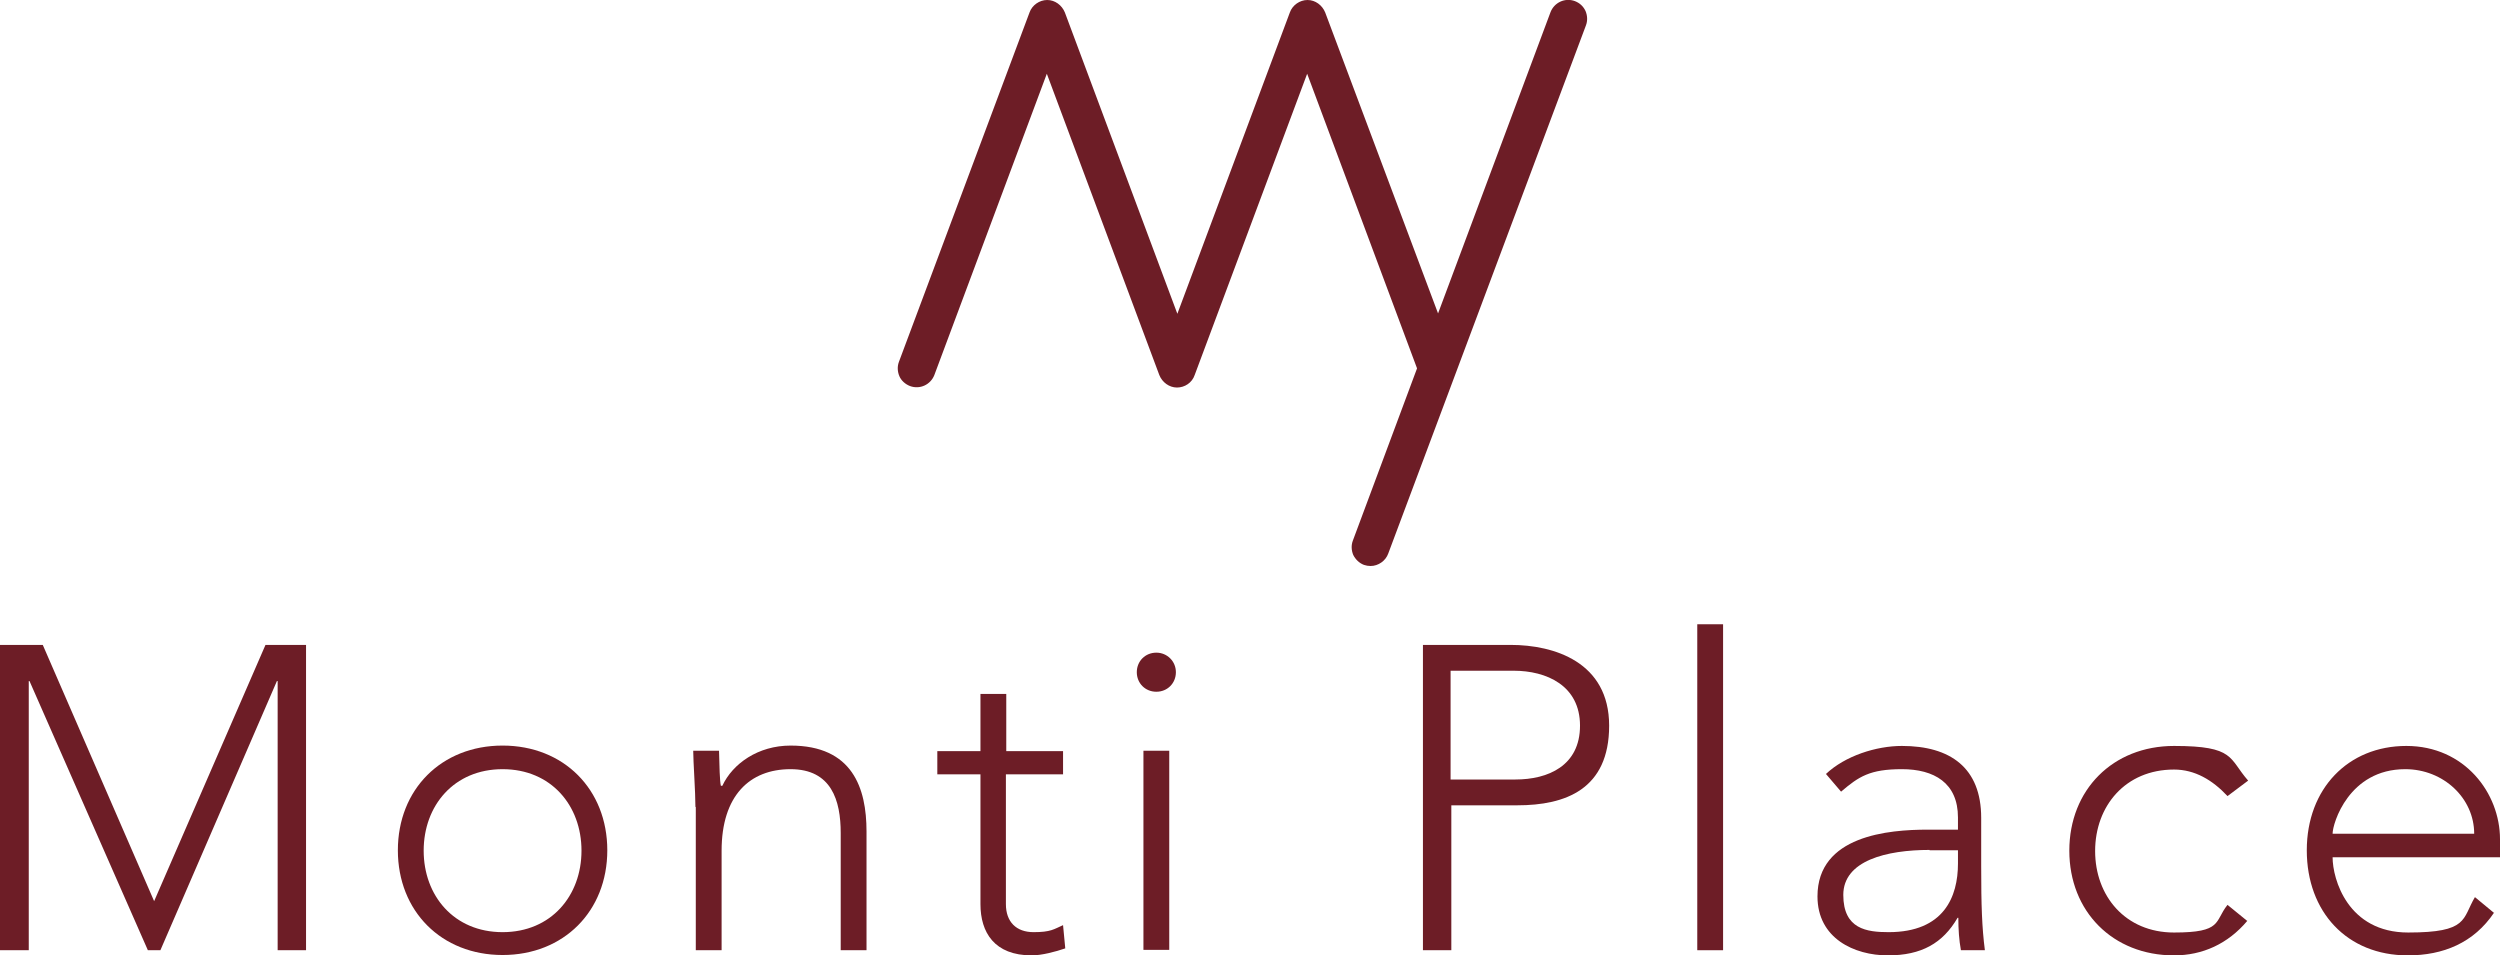 <?xml version="1.0" encoding="UTF-8"?>
<svg xmlns="http://www.w3.org/2000/svg" id="Livello_1" version="1.1" viewBox="0 0 678 259.1">
  <path d="M430,3h0c-.6-1.3-1.6-2.2-2.9-2.7-2.7-1-5.6.4-6.6,3l-30.5,81.7L359.4,3.4c-.8-2-2.7-3.4-4.8-3.4s-4.1,1.4-4.8,3.4l-30.5,81.7L288.8,3.4c-.8-2-2.7-3.4-4.8-3.4s-4.1,1.4-4.8,3.4l-35.4,94.7c-.5,1.3-.4,2.7.1,3.9s1.6,2.2,2.9,2.7c2.7,1,5.6-.4,6.6-3l30.5-81.7,30.5,81.7c.8,2,2.7,3.4,4.8,3.4s4.1-1.3,4.8-3.4l30.5-81.7,29.8,79.9-17.4,46.7c-.5,1.3-.4,2.7.1,3.9.6,1.2,1.6,2.2,2.9,2.7.6.2,1.2.3,1.8.3,2.1,0,4.1-1.4,4.8-3.4L430.1,6.9c.5-1.3.4-2.7-.1-3.9h0Z" fill="#6d1d26"></path>
  <g>
    <path d="M0,174.9h11.6l30.2,69.5,30.2-69.5h11v82.8h-7.7v-73h-.2l-31.6,73h-3.4L8,184.7h-.2v73H0v-82.8h0Z" fill="#6d1d26"></path>
    <path d="M136.3,202.2c16.6,0,28.4,11.9,28.4,28.4s-11.8,28.4-28.4,28.4-28.4-11.9-28.4-28.4,11.8-28.4,28.4-28.4ZM136.3,252.8c13.2,0,21.4-9.9,21.4-22.1s-8.2-22.1-21.4-22.1-21.4,9.9-21.4,22.1,8.2,22.1,21.4,22.1Z" fill="#6d1d26"></path>
    <path d="M188.6,218.8c0-4-.6-12.4-.6-15.2h7c.1,4,.2,8.4.5,9.5h.4c2.8-6,9.7-10.9,18.5-10.9,16.8,0,20.6,11.5,20.6,23.3v32.2h-7v-31.8c0-8.8-2.5-17.3-13.6-17.3s-18.7,7.2-18.7,22.1v27h-7v-38.8h0Z" fill="#6d1d26"></path>
    <path d="M288.2,210h-15.4v35.2c0,4.8,2.8,7.6,7.5,7.6s5.5-.8,8-1.9l.6,6.3c-2.6.9-6.4,1.9-9.1,1.9-10.1,0-13.9-6.2-13.9-13.9v-35.2h-11.7v-6.3h11.7v-15.5h7v15.5h15.4v6.3h0Z" fill="#6d1d26"></path>
    <path d="M313.6,177c2.9,0,5.3,2.3,5.3,5.3s-2.3,5.3-5.3,5.3-5.3-2.3-5.3-5.3,2.3-5.3,5.3-5.3ZM310.1,203.6h7v54h-7v-54Z" fill="#6d1d26"></path>
    <path d="M385.8,174.9h23.9c11.7,0,26.7,4.6,26.7,21.9s-11.9,21.6-24.9,21.6h-17.9v39.3h-7.7v-82.8h0ZM393.5,211.4h17.5c8.8,0,17.5-3.7,17.5-14.6s-9.1-14.9-18-14.9h-17.1v29.5h0Z" fill="#6d1d26"></path>
    <path d="M460.3,169.3h7v88.4h-7v-88.4Z" fill="#6d1d26"></path>
    <path d="M537.3,235c0,10.5.2,16.5,1,22.7h-6.5c-.5-2.7-.7-5.7-.7-8.8h-.2c-4,6.9-9.8,10.2-18.9,10.2s-19.1-4.6-19.1-16c0-16.5,19.3-18.1,29.9-18.1h8.2v-3.3c0-9.4-6.5-13.1-15.2-13.1s-11.7,2-16.5,6.1l-4.1-4.8c5.2-4.9,13.6-7.6,20.6-7.6,13.1,0,21.5,5.9,21.5,19.5v13.2h0ZM523.3,230.5c-11.7,0-23.4,2.9-23.4,12.2s6.4,10.1,12.3,10.1c15,0,18.8-9.6,18.8-18.6v-3.6h-7.7Z" fill="#6d1d26"></path>
    <path d="M609.5,249.7c-5.3,6.3-12.2,9.4-19.9,9.4-16.6,0-28.4-11.9-28.4-28.4s11.8-28.4,28.4-28.4,14.8,3.4,20.1,9.4l-5.6,4.2c-4.1-4.4-8.9-7.2-14.5-7.2-13.2,0-21.4,9.9-21.4,22.1s8.2,22.1,21.4,22.1,10.9-3,14.5-7.5l5.4,4.4h0Z" fill="#6d1d26"></path>
    <path d="M676.4,247.5c-5.5,8.2-13.8,11.6-23.4,11.6-16.5,0-27.4-11.8-27.4-28.5s11.2-28.3,27-28.3,25.4,12.8,25.4,25.3v4.9h-45.4c0,5.9,4.1,20.4,20.5,20.4s14.6-3.7,18.1-9.6l5.2,4.3h0ZM671,226.1c0-9.6-8.3-17.5-18.7-17.5-15.3,0-19.7,14.7-19.7,17.5h38.4Z" fill="#6d1d26"></path>
  </g>
</svg>
